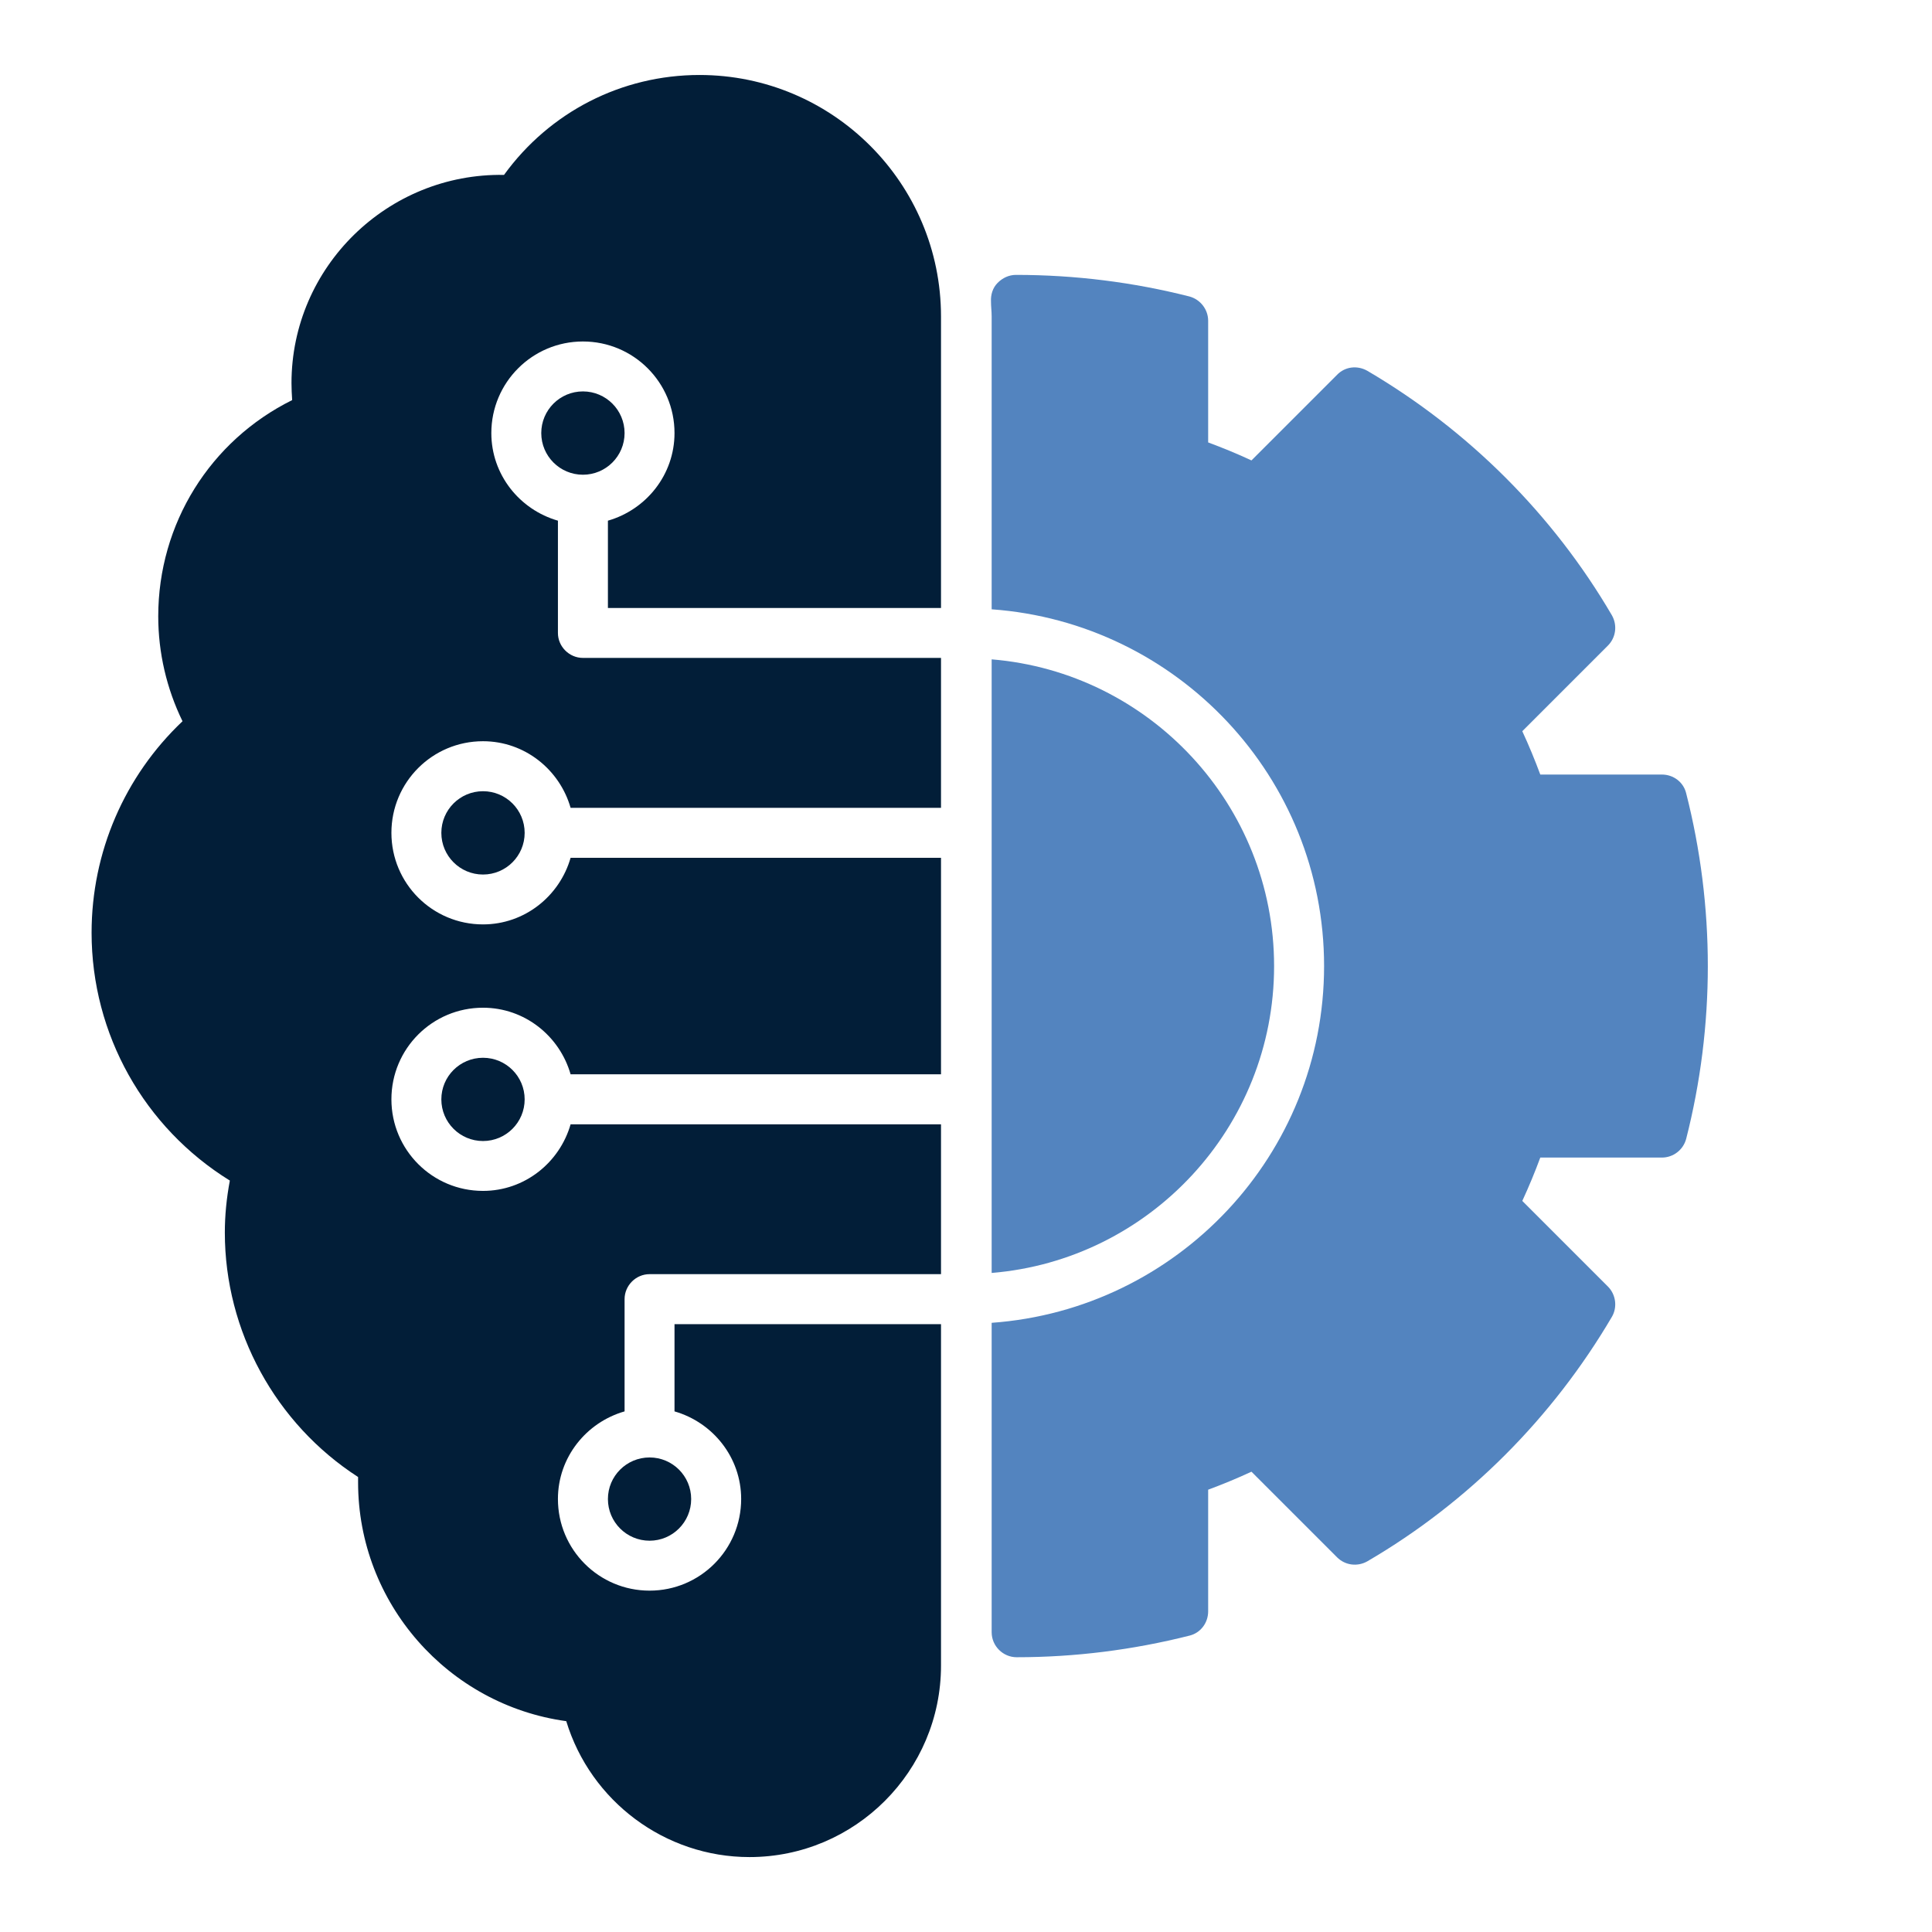 <svg width="32" height="32" viewBox="0 0 32 32" fill="none" xmlns="http://www.w3.org/2000/svg">
<path d="M8 18.899C8.381 18.899 8.69 18.59 8.69 18.209C8.69 17.828 8.381 17.52 8 17.52C7.619 17.52 7.31 17.828 7.31 18.209C7.31 18.59 7.619 18.899 8 18.899Z" fill="#021E38"/>
<path d="M10.759 25.519C11.139 25.519 11.448 25.21 11.448 24.829C11.448 24.448 11.139 24.14 10.759 24.14C10.378 24.14 10.069 24.448 10.069 24.829C10.069 25.21 10.378 25.519 10.759 25.519Z" fill="#021E38"/>
<path d="M8 14.485C8.381 14.485 8.69 14.176 8.69 13.795C8.69 13.414 8.381 13.105 8 13.105C7.619 13.105 7.31 13.414 7.31 13.795C7.31 14.176 7.619 14.485 8 14.485Z" fill="#021E38"/>
<path d="M9.655 7.863C10.036 7.863 10.345 7.554 10.345 7.173C10.345 6.792 10.036 6.483 9.655 6.483C9.274 6.483 8.965 6.792 8.965 7.173C8.965 7.554 9.274 7.863 9.655 7.863Z" fill="#021E38"/>
<path d="M10.069 8.624V10.07H15.586V5.242C15.586 3.035 13.793 1.242 11.586 1.242C10.295 1.242 9.103 1.855 8.348 2.897C6.422 2.864 4.828 4.42 4.828 6.346C4.828 6.439 4.833 6.533 4.839 6.627C3.481 7.3 2.621 8.674 2.621 10.208C2.621 10.809 2.759 11.405 3.023 11.946C2.063 12.856 1.517 14.114 1.517 15.449C1.517 17.132 2.389 18.677 3.807 19.554C3.752 19.846 3.724 20.133 3.724 20.415C3.724 22.048 4.563 23.581 5.931 24.464V24.552C5.931 26.555 7.421 28.238 9.379 28.508C9.782 29.832 11.012 30.759 12.414 30.759C14.163 30.759 15.586 29.336 15.586 27.587V21.932H11.172V23.377C11.807 23.559 12.276 24.139 12.276 24.828C12.276 25.667 11.597 26.346 10.759 26.346C9.92 26.346 9.241 25.667 9.241 24.828C9.241 24.139 9.71 23.559 10.345 23.377V21.518C10.345 21.292 10.532 21.104 10.759 21.104H15.586V18.622H9.451C9.269 19.256 8.69 19.725 8 19.725C7.161 19.725 6.483 19.046 6.483 18.208C6.483 17.369 7.161 16.691 8 16.691C8.69 16.691 9.269 17.159 9.451 17.794H15.586V14.208H9.451C9.269 14.842 8.69 15.311 8 15.311C7.161 15.311 6.483 14.633 6.483 13.794C6.483 12.955 7.161 12.277 8 12.277C8.69 12.277 9.269 12.746 9.451 13.38H15.586V10.897H9.655C9.429 10.897 9.241 10.71 9.241 10.484V8.624C8.607 8.442 8.138 7.863 8.138 7.173C8.138 6.335 8.817 5.656 9.655 5.656C10.494 5.656 11.172 6.335 11.172 7.173C11.172 7.863 10.703 8.442 10.069 8.624Z" fill="#021E38"/>
<path d="M21.103 16.002C21.103 13.332 19.04 11.136 16.425 10.921V21.084C19.04 20.869 21.103 18.673 21.103 16.002Z" fill="#5384BF"/>
<path d="M27.928 13.138C27.884 12.956 27.719 12.829 27.526 12.829H25.512C25.424 12.591 25.324 12.349 25.214 12.111L26.632 10.693C26.764 10.561 26.792 10.357 26.698 10.191C25.721 8.52 24.32 7.124 22.648 6.142C22.483 6.048 22.279 6.07 22.146 6.208L20.728 7.626C20.491 7.515 20.248 7.416 20.011 7.328V5.314C20.011 5.127 19.884 4.961 19.702 4.911C18.77 4.674 17.804 4.553 16.828 4.553C16.712 4.553 16.607 4.602 16.524 4.685C16.441 4.768 16.408 4.884 16.414 4.994C16.414 5.077 16.425 5.16 16.425 5.242V10.092C19.498 10.313 21.931 12.873 21.931 16.001C21.931 19.129 19.498 21.689 16.425 21.91V27.035C16.425 27.262 16.612 27.449 16.839 27.449C17.804 27.449 18.764 27.328 19.702 27.091C19.884 27.047 20.011 26.881 20.011 26.688V24.674C20.248 24.586 20.491 24.486 20.728 24.376L22.146 25.794C22.279 25.927 22.483 25.954 22.648 25.86C24.32 24.884 25.716 23.482 26.698 21.811C26.792 21.651 26.764 21.441 26.632 21.309L25.214 19.891C25.324 19.653 25.424 19.411 25.512 19.173H27.526C27.713 19.173 27.879 19.047 27.928 18.864C28.166 17.932 28.287 16.966 28.287 16.001C28.287 15.036 28.166 14.07 27.928 13.138Z" fill="#5384BF"/>
</svg>
